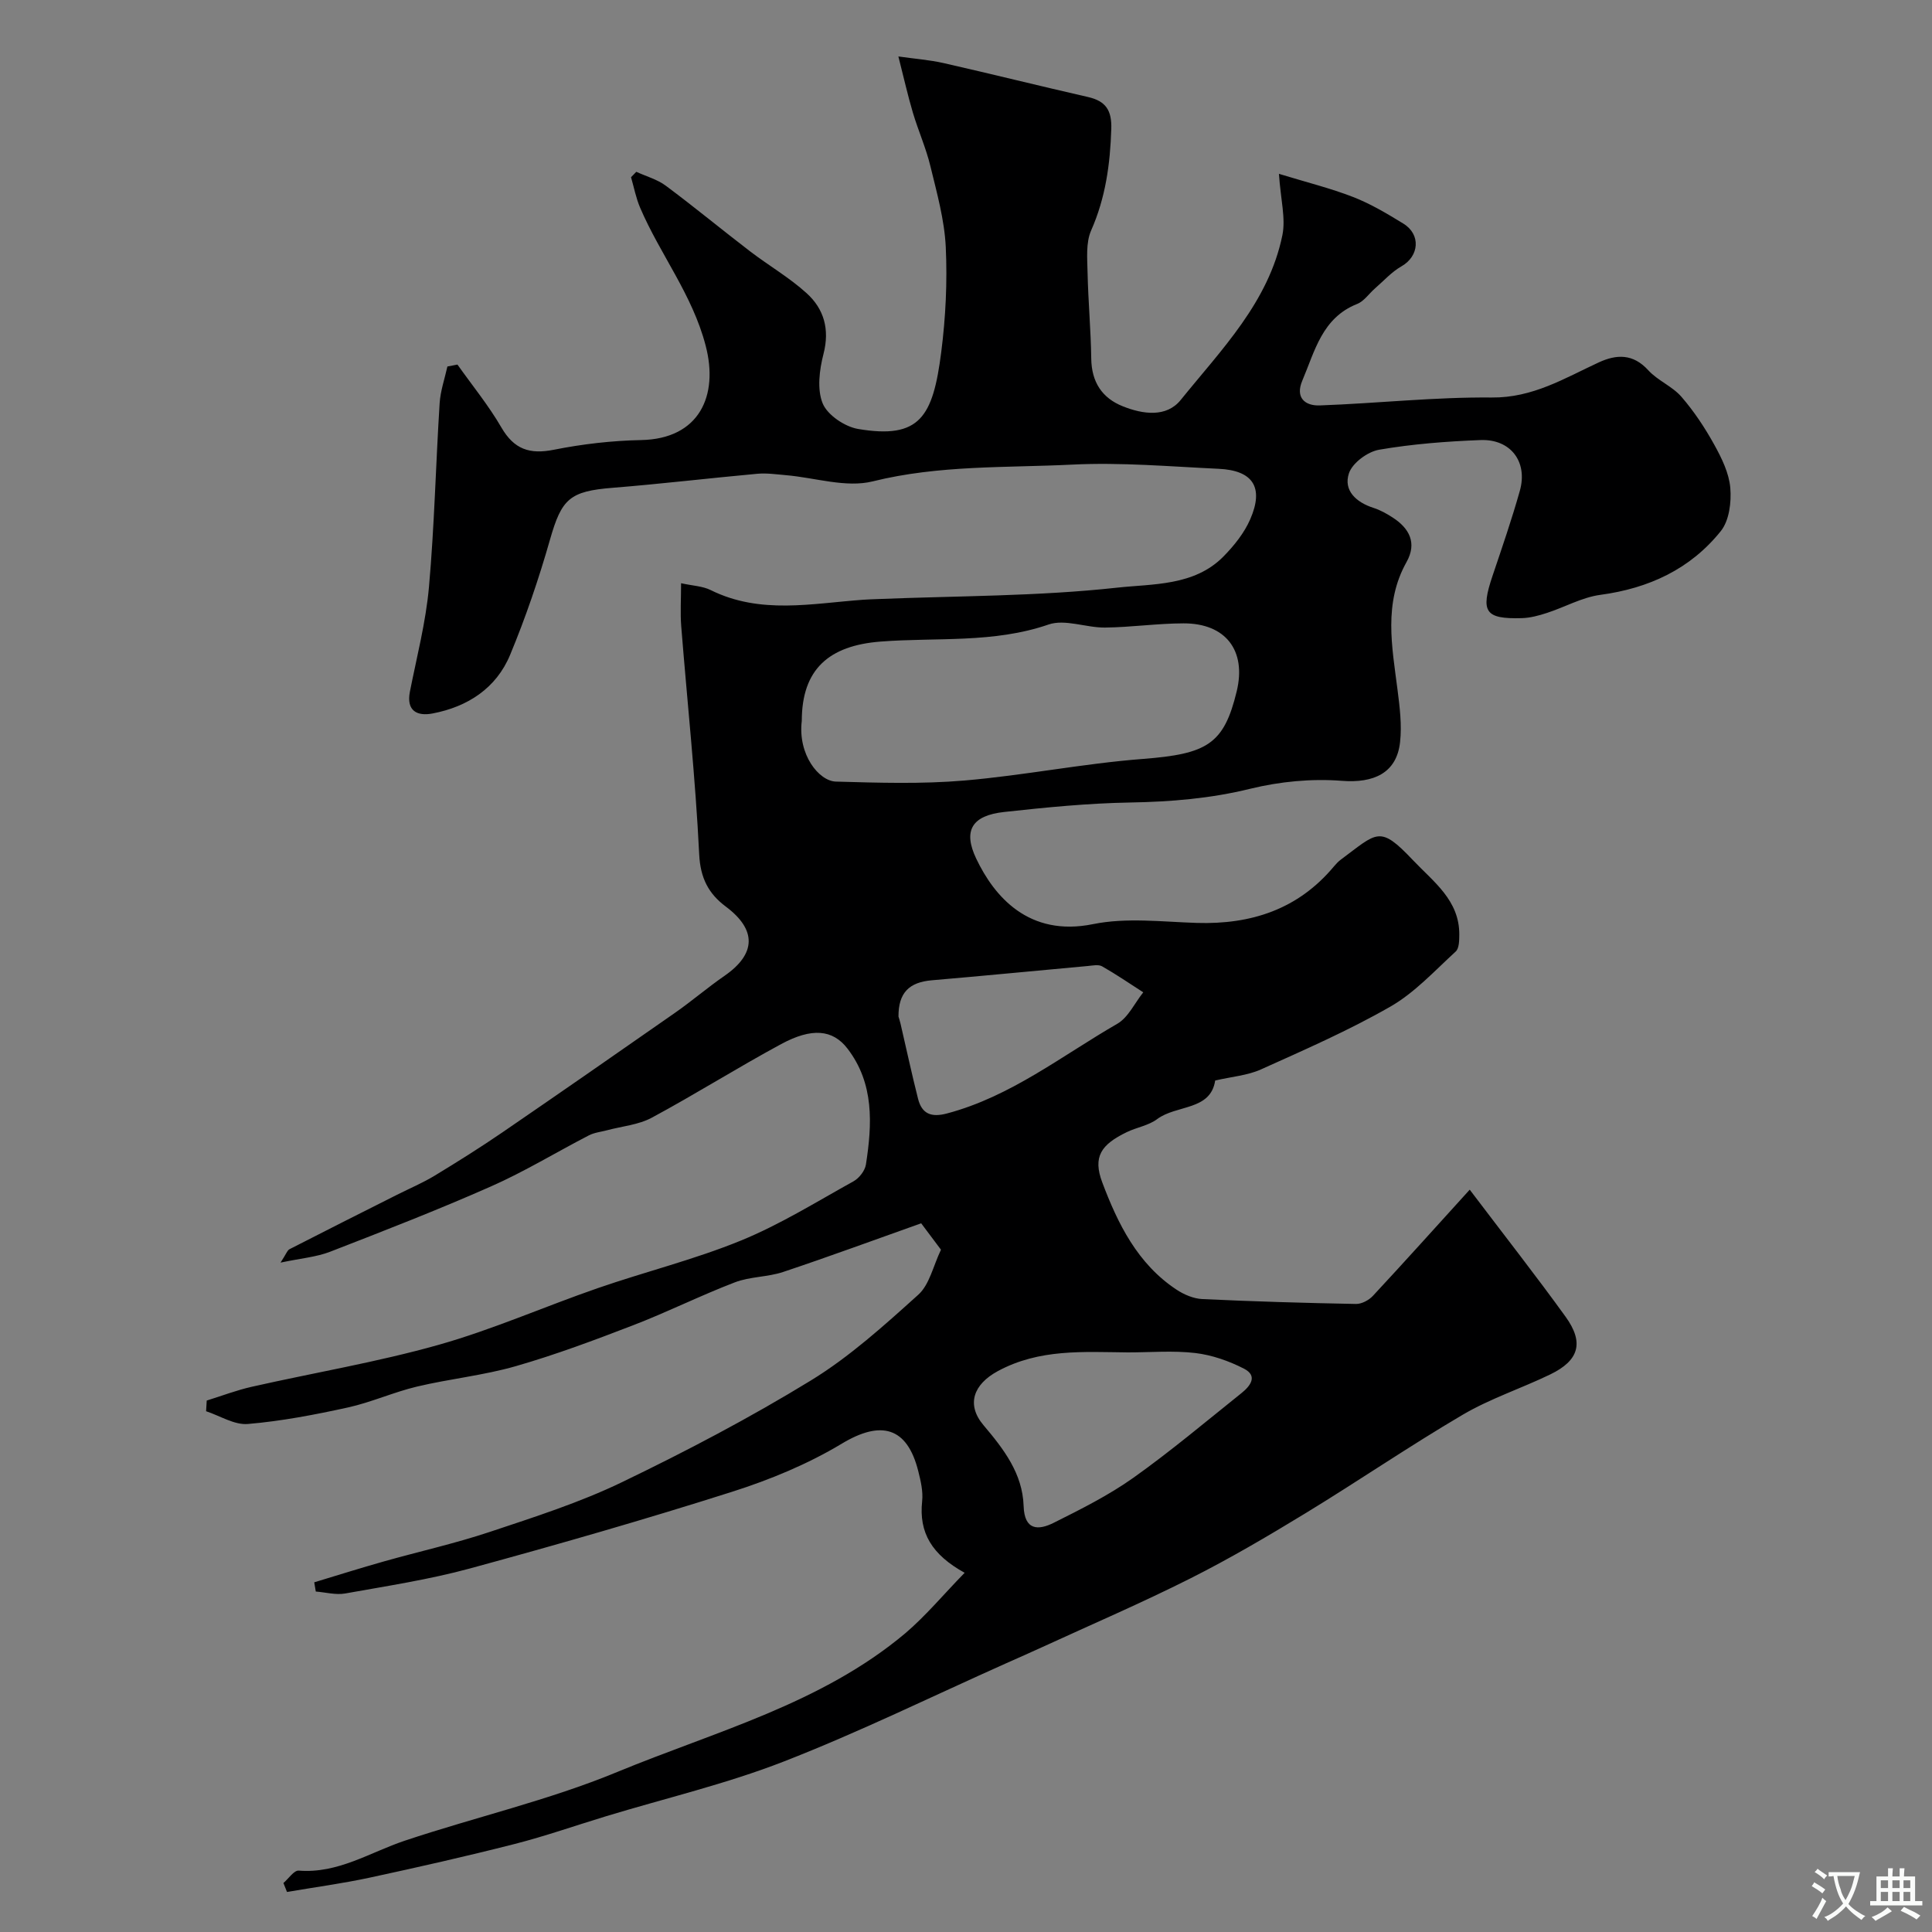 <svg enable-background="new 0 0 400 400" viewBox="0 0 400 400" xmlns="http://www.w3.org/2000/svg"><rect x="0" y="0" width="400" height="400" fill="#808080" stroke="none"/><path d="m199.72 325.63c-6.79-3.75-9.5-8.29-8.8-14.82.22-2.04-.3-4.22-.81-6.25-2.31-9.18-7.74-10.53-15.8-5.68-7.04 4.24-14.89 7.48-22.75 9.98-17.95 5.71-36.08 10.92-54.25 15.87-8.45 2.3-17.18 3.63-25.83 5.18-1.95.35-4.06-.24-6.1-.4-.11-.64-.21-1.27-.32-1.91 4.8-1.45 9.59-2.96 14.41-4.32 7.29-2.06 14.72-3.71 21.89-6.1 9.24-3.08 18.61-6.07 27.35-10.28 13.35-6.43 26.53-13.35 39.16-21.08 8.04-4.92 15.2-11.41 22.25-17.76 2.33-2.1 3.08-5.95 4.7-9.32-1.13-1.51-2.49-3.32-4.1-5.47-9.45 3.35-18.97 6.87-28.59 10.08-3.21 1.07-6.85.94-10 2.15-7.1 2.72-13.93 6.14-21.02 8.87-8.02 3.09-16.11 6.12-24.36 8.49-6.66 1.91-13.67 2.61-20.43 4.22-4.83 1.15-9.44 3.25-14.28 4.32-6.84 1.5-13.76 2.83-20.72 3.42-2.79.24-5.76-1.69-8.65-2.64.04-.74.09-1.48.13-2.21 3.12-.97 6.19-2.15 9.36-2.86 12.86-2.91 25.92-5.09 38.59-8.66 11.22-3.16 21.98-7.94 33.03-11.76 9.82-3.4 19.99-5.91 29.58-9.83 8.11-3.31 15.66-8.02 23.36-12.29 1.17-.65 2.36-2.19 2.56-3.47 1.3-8.37 1.73-16.77-3.81-23.99-3.07-4-7.41-4.36-13.73-.95-9.04 4.88-17.75 10.38-26.8 15.25-2.77 1.49-6.19 1.77-9.31 2.61-1.25.33-2.6.47-3.72 1.05-6.77 3.5-13.31 7.5-20.27 10.57-10.94 4.84-22.11 9.18-33.27 13.51-2.85 1.11-6.04 1.36-10.29 2.26 1.18-1.79 1.39-2.54 1.87-2.78 7.4-3.8 14.83-7.53 22.26-11.27 2.6-1.31 5.3-2.45 7.78-3.95 4.73-2.87 9.43-5.82 13.99-8.94 11.97-8.2 23.89-16.48 35.79-24.79 3.48-2.43 6.72-5.22 10.21-7.63 6.6-4.56 6.71-9.56.28-14.36-3.57-2.67-5.26-5.89-5.5-10.82-.77-15.76-2.47-31.48-3.72-47.22-.22-2.79-.03-5.61-.03-8.9 2.4.53 4.46.59 6.13 1.42 10.28 5.1 20.97 2.76 31.58 2 .99-.07 1.99-.1 2.99-.14 16.53-.67 33.16-.56 49.56-2.36 7.38-.81 15.99-.31 22.04-6.46 2.2-2.24 4.31-4.87 5.54-7.71 2.87-6.59.58-10.11-6.54-10.44-10.09-.47-20.22-1.37-30.28-.87-13.78.68-27.64.07-41.33 3.47-5.55 1.38-11.96-.77-17.98-1.28-1.98-.17-3.99-.47-5.94-.29-9.97.91-19.92 2.1-29.9 2.9-8.94.71-10.59 2.27-13 10.7-2.31 8.1-5.04 16.13-8.27 23.9-2.87 6.91-8.8 10.75-16.07 12.13-3.12.59-5.47-.48-4.67-4.54 1.42-7.19 3.29-14.35 3.94-21.62 1.13-12.65 1.41-25.37 2.21-38.05.16-2.57 1.05-5.09 1.61-7.63.69-.13 1.38-.27 2.08-.4 3.06 4.32 6.45 8.46 9.1 13.03 2.63 4.53 5.86 5.61 10.89 4.6 5.92-1.18 12.01-1.88 18.05-2 12.07-.24 16.06-9.21 13.35-19.54-2.74-10.57-9.43-18.89-13.57-28.57-.86-2.01-1.27-4.2-1.88-6.31.36-.37.73-.75 1.09-1.12 2.06.95 4.36 1.57 6.13 2.9 5.9 4.39 11.58 9.09 17.43 13.57 3.86 2.95 8.13 5.42 11.71 8.67s4.8 7.45 3.49 12.55c-.85 3.29-1.37 7.34-.17 10.27 1 2.41 4.57 4.81 7.32 5.28 12.81 2.17 15.51-2.51 17.22-15.89.92-7.19 1.28-14.54.94-21.78-.27-5.62-1.84-11.21-3.18-16.73-.91-3.77-2.52-7.36-3.63-11.09-1.06-3.57-1.87-7.21-3-11.63 3.34.48 6.4.7 9.36 1.37 9.99 2.27 19.93 4.75 29.92 7.03 3.67.84 4.92 2.76 4.8 6.6-.23 7.28-1.18 14.25-4.17 21.02-1.12 2.54-.8 5.83-.74 8.77.13 5.93.68 11.84.76 17.77.07 4.83 2.22 8.16 6.56 9.88 4.14 1.65 9 2.34 11.96-1.32 8.44-10.45 18.22-20.27 21.05-34.1.72-3.5-.35-7.37-.71-12.72 5.75 1.76 10.69 2.98 15.39 4.81 3.62 1.41 7.03 3.45 10.36 5.49 3.69 2.26 3.28 6.76-.37 8.84-2.04 1.16-3.68 3.01-5.49 4.58-1.24 1.08-2.27 2.66-3.7 3.22-7.26 2.88-8.75 9.75-11.35 15.87-1.5 3.53.55 5.25 3.62 5.14 11.88-.43 23.74-1.75 35.61-1.64 8.48.08 15.04-3.98 22.13-7.26 3.7-1.71 7.12-1.84 10.27 1.62 1.95 2.14 4.97 3.31 6.86 5.49 2.61 3.01 4.86 6.41 6.79 9.9 1.54 2.78 3.07 5.89 3.33 8.97.25 2.95-.22 6.76-1.96 8.93-6.3 7.87-14.9 11.86-24.96 13.21-3.78.51-7.34 2.54-11.04 3.74-1.68.55-3.46 1.03-5.21 1.08-7.63.21-8.58-1.29-6.06-8.75 1.97-5.85 3.99-11.69 5.66-17.63 1.68-5.98-1.9-10.73-8.14-10.49-7.03.27-14.09.81-21 2-2.38.41-5.54 2.74-6.25 4.89-1.18 3.55 1.5 6 5.08 7.15 1.39.44 2.71 1.18 3.95 1.98 3.5 2.25 5.1 5.3 2.9 9.23-4.8 8.56-3.01 17.48-1.87 26.43.46 3.59.92 7.29.53 10.85-.7 6.43-5.47 8.54-12.08 8.02-6.24-.49-12.82.15-18.92 1.64-8.25 2.03-16.46 2.7-24.89 2.85-8.7.15-17.41 1.01-26.07 1.96-6.69.73-8.57 3.84-5.79 9.67 3.7 7.77 10.84 16.27 24.19 13.55 6.88-1.4 14.29-.48 21.45-.25 11.29.35 21-2.81 28.42-11.7.43-.51.89-1.01 1.42-1.4 7.61-5.66 8-7.22 14.94.11 4.24 4.48 9.64 8.3 9.59 15.43-.01 1.19-.02 2.82-.74 3.48-4.36 3.99-8.49 8.52-13.53 11.41-8.6 4.93-17.75 8.93-26.81 13.01-2.76 1.24-5.98 1.48-9.46 2.29-.96 6.29-8 4.98-12.03 8-1.76 1.32-4.21 1.69-6.26 2.68-5.32 2.57-7.09 5.09-5.09 10.41 3.22 8.56 7.31 16.87 15.35 22.19 1.56 1.04 3.56 1.89 5.39 1.97 10.59.5 21.19.81 31.8 1.01 1.17.02 2.66-.78 3.49-1.67 6.44-6.92 12.75-13.95 20.05-21.99 7.21 9.52 13.7 17.79 19.85 26.31 3.87 5.36 2.79 9.06-3.2 11.95-5.98 2.89-12.4 4.99-18.09 8.33-11.06 6.5-21.67 13.76-32.63 20.44-7.78 4.74-15.65 9.37-23.78 13.46-10.05 5.06-20.41 9.51-30.64 14.21-2.52 1.16-5.06 2.27-7.59 3.4-15.29 6.83-30.35 14.22-45.93 20.29-11.93 4.65-24.51 7.6-36.79 11.33-6.33 1.92-12.59 4.13-18.99 5.76-9.92 2.53-19.91 4.79-29.93 6.95-5.67 1.22-11.43 1.99-17.15 2.97-.25-.62-.49-1.23-.74-1.85 1.06-.9 2.19-2.65 3.17-2.57 8.15.65 14.74-3.78 21.97-6.2 14.61-4.88 29.78-8.35 43.97-14.22 20.38-8.42 42.23-14.11 59.62-28.7 4.31-3.67 7.97-8.1 12.31-12.54zm-33.72-176.38c-.85 7.01 3.57 12.47 7.06 12.57 8.86.25 17.78.53 26.59-.22 12.35-1.05 24.59-3.52 36.95-4.47 13.33-1.03 16.8-3.03 19.45-14.01 2.03-8.41-2.26-14.08-11.01-14.06-5.42.01-10.84.81-16.26.87-3.92.04-8.28-1.81-11.69-.63-11.4 3.93-23.19 2.63-34.77 3.53-10.7.83-16.31 5.72-16.32 16.42zm67.52 130.75c-9.18-.09-18.34-.79-26.96 3.89-4.97 2.7-6.59 6.87-2.92 11.2 4.16 4.92 8.07 9.97 8.29 16.71.16 5.09 3.04 5.08 6.25 3.47 5.64-2.82 11.35-5.68 16.47-9.31 7.71-5.48 14.97-11.6 22.37-17.52 1.8-1.44 3.5-3.55.52-5.08-3.11-1.59-6.61-2.82-10.06-3.23-4.6-.54-9.31-.13-13.96-.13zm-47.5-69.53c.06.2.27.82.42 1.45 1.21 5.19 2.32 10.4 3.63 15.56.79 3.13 2.72 3.92 5.99 3.05 13.19-3.49 23.75-11.93 35.25-18.56 2.29-1.32 3.62-4.31 5.39-6.52-2.83-1.82-5.6-3.72-8.52-5.38-.76-.43-1.97-.16-2.96-.07-10.78.98-21.55 2.04-32.33 2.96-4.65.41-6.89 2.56-6.87 7.51z" fill="#000001"/><g fill="#fafbfa"><path d="m377.9 391.2c-.2.3-.4.5-.6.8-.7-.6-1.4-1-2.2-1.5.2-.3.4-.5.5-.8.6.4 1.4.8 2.3 1.5zm-1.8 6.1c-.2-.2-.5-.4-.9-.6.4-.6.8-1.2 1.2-1.9s.7-1.3.9-1.9c.3.3.5.5.8.7-.7 1.3-1.4 2.6-2 3.7zm2.2-9c-.3.3-.5.5-.6.8-.6-.6-1.3-1.1-2-1.5.3-.3.5-.5.6-.7.6.5 1.3.9 2 1.4zm.3.2v-.9h2 4.5c-.3 1.3-.6 2.5-1 3.6s-.9 2.1-1.4 3c.4.5 1 1 1.6 1.4s1.2.8 1.9 1.1c-.3.2-.5.4-.8.8-.4-.3-1-.7-1.6-1.2s-1.2-1.1-1.6-1.6c-.5.6-1.1 1.1-1.7 1.6s-1.4.9-2.1 1.4c-.1-.3-.3-.5-.7-.8.6-.2 1.2-.5 1.9-1s1.4-1.1 2-1.8c-.5-.8-.9-1.6-1.2-2.5s-.6-2-.8-3.2c-.4.1-.7.1-1 .1zm2.5 2.7c.2 1 .7 1.7 1 2.2.3-.5.6-1.1 1-2s.6-1.9.9-3h-3.2-.4c.1.9.3 1.8.7 2.8z"/><path d="m396.5 388.5v1.5 3.6h1.5v.9c-.4 0-1 0-1.7 0h-7.9c-.5 0-.9 0-1.2 0v-.9h1.3v-3.5c0-.7 0-1.2 0-1.6h2.4c0-.8 0-1.4 0-1.7h1c0 .3-.1.8-.1 1.7h1.5c0-.8 0-1.4 0-1.7h1c0 .3-.1.9-.1 1.7zm-8.2 9.2c-.2-.3-.5-.5-.8-.8.8-.3 1.4-.6 1.9-.9s1-.7 1.4-1.1c.3.3.6.5.9.8-1.6 1-2.8 1.6-3.4 2zm2.6-6.8v-1.6h-1.5v1.6zm0 2.7v-1.9h-1.5v1.9zm2.4-2.7v-1.6h-1.5v1.6zm0 2.7v-1.9h-1.5v1.9zm.2 2 .7-.8c.4.2.9.5 1.6.8s1.3.7 1.8 1c-.3.3-.5.5-.8.8-.4-.3-1.5-1-3.3-1.8zm2-4.7v-1.6h-1.4v1.6zm0 2.7v-1.9h-1.4v1.9z"/></g></svg>